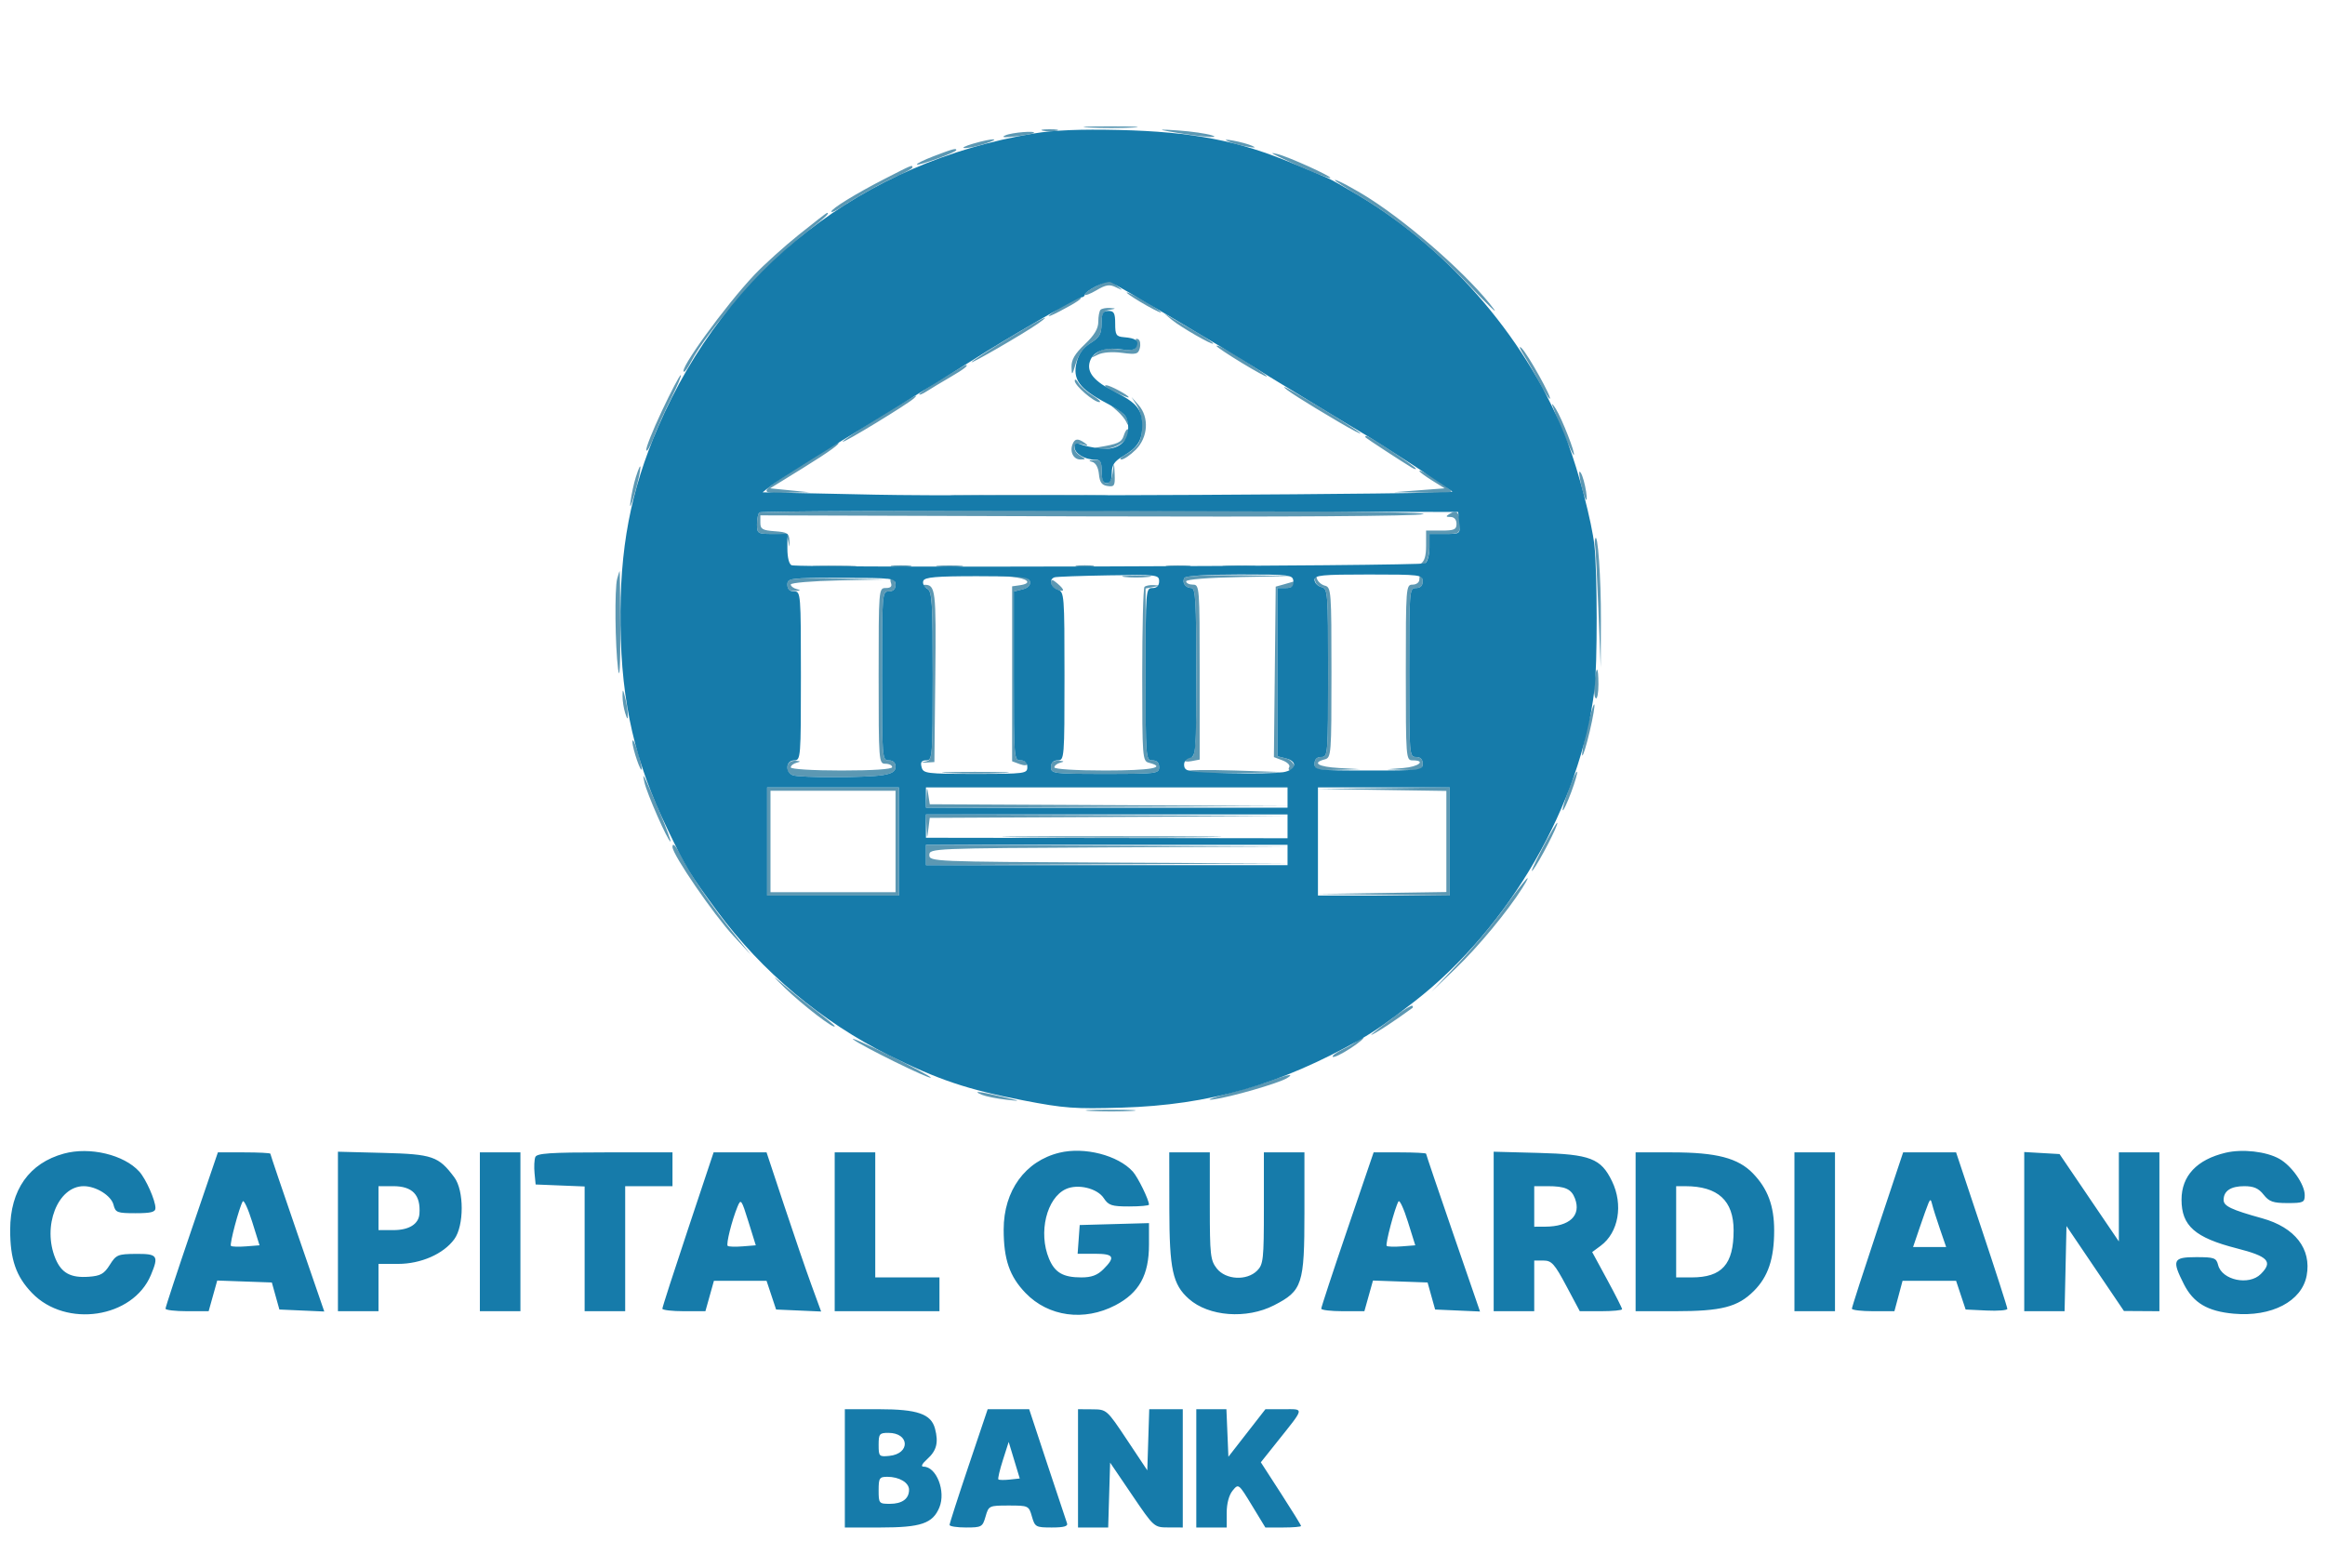 <svg xmlns="http://www.w3.org/2000/svg" width="688" height="464" viewBox="0 0 688 464" version="1.1"><path d="M 322.292 37.742 C 326.027 37.935, 331.877 37.934, 335.292 37.739 C 338.706 37.545, 335.650 37.387, 328.500 37.389 C 321.350 37.390, 318.556 37.550, 322.292 37.742 M 308.762 38.707 C 310.006 38.946, 311.806 38.937, 312.762 38.687 C 313.718 38.437, 312.700 38.241, 310.500 38.252 C 308.300 38.263, 307.518 38.468, 308.762 38.707 M 346 38.907 C 354.699 40.440, 361.752 41.075, 358.596 40.042 C 357 39.519, 352.500 38.871, 348.596 38.603 C 343.136 38.227, 342.538 38.297, 346 38.907 M 297.500 40.051 C 296.154 40.664, 297.134 40.762, 300.500 40.352 C 303.250 40.018, 305.688 39.576, 305.917 39.372 C 306.794 38.589, 299.401 39.185, 297.500 40.051 M 288 42.500 C 285.525 43.217, 284.400 43.813, 285.500 43.825 C 286.600 43.837, 289.300 43.253, 291.500 42.528 C 296.679 40.821, 293.872 40.799, 288 42.500 M 363.500 41.865 C 364.600 42.347, 367.075 43.026, 369 43.375 C 371.403 43.811, 371.873 43.735, 370.500 43.135 C 369.400 42.653, 366.925 41.974, 365 41.625 C 362.597 41.189, 362.127 41.265, 363.500 41.865 M 276.220 46.248 C 273.315 47.361, 271.119 48.452, 271.338 48.671 C 271.804 49.137, 283 45.063, 283 44.428 C 283 43.771, 281.936 44.056, 276.220 46.248 M 378.500 46.427 C 385.246 49.680, 393.327 53.006, 393.665 52.668 C 394.135 52.198, 381.243 46.369, 378 45.584 C 375.907 45.079, 375.988 45.216, 378.500 46.427 M 261.972 52.825 C 253.372 57.228, 246 61.752, 246 62.628 C 246 62.959, 247.145 62.480, 248.544 61.563 C 253.931 58.033, 260.906 54.135, 265.358 52.166 C 267.911 51.036, 270 49.862, 270 49.556 C 270 48.717, 269.986 48.723, 261.972 52.825 M 395 53.317 C 395 53.520, 398.262 55.621, 402.250 57.985 C 413.332 64.556, 424.816 73.920, 435.036 84.716 C 440.130 90.097, 443.303 93.150, 442.087 91.500 C 435.351 82.357, 418.121 66.994, 405.500 58.879 C 400.827 55.873, 395 52.787, 395 53.317 M 236.462 69.390 C 232.083 72.905, 226.147 78.256, 223.272 81.283 C 214.726 90.278, 200.425 110, 202.449 110 C 202.724 110, 203.590 108.763, 204.374 107.250 C 209.530 97.298, 226.627 78.140, 239.089 68.349 C 244.384 64.189, 245.634 63, 244.712 63 C 244.554 63, 240.841 65.876, 236.462 69.390 M 324.250 84.745 C 322.462 85.635, 321 86.716, 321 87.148 C 321 87.579, 322.550 87.018, 324.443 85.901 C 327.245 84.248, 328.317 84.078, 330.193 84.990 C 332.398 86.061, 332.414 86.041, 330.559 84.555 C 328.248 82.703, 328.360 82.700, 324.250 84.745 M 333.500 86.702 C 334.050 87.270, 336.750 88.993, 339.500 90.532 C 342.250 92.070, 344.050 92.865, 343.500 92.298 C 342.950 91.730, 340.250 90.007, 337.500 88.468 C 334.750 86.930, 332.950 86.135, 333.500 86.702 M 314.741 90.374 C 309.447 93.628, 308.746 94.638, 313.500 92.162 C 318.632 89.488, 320.762 88.026, 319.500 88.047 C 318.950 88.055, 316.808 89.103, 314.741 90.374 M 325.667 91.667 C 325.300 92.033, 325 93.626, 325 95.207 C 325 97.258, 323.856 99.169, 321 101.885 C 318.047 104.694, 317.020 106.451, 317.077 108.595 C 317.147 111.259, 317.254 111.169, 318.359 107.500 C 319.156 104.853, 320.639 102.823, 322.743 101.500 C 325.360 99.854, 325.930 98.849, 325.961 95.820 C 325.993 92.813, 326.412 92.060, 328.250 91.706 C 330.337 91.304, 330.349 91.262, 328.417 91.136 C 327.271 91.061, 326.033 91.300, 325.667 91.667 M 346.749 94.631 C 349.377 96.815, 359 102.330, 359 101.653 C 359 101.398, 356.863 99.948, 354.250 98.430 C 351.637 96.911, 348.375 95.015, 347 94.216 L 344.500 92.763 346.749 94.631 M 298.536 100.020 C 293.056 103.324, 288.106 106.512, 287.536 107.106 C 286.426 108.261, 303.081 98.636, 307.095 95.802 C 312.070 92.291, 308.158 94.219, 298.536 100.020 M 336.094 100.676 C 336.578 103.462, 335.818 103.885, 331.250 103.370 C 327.725 102.972, 325.984 103.256, 324.500 104.472 C 322.559 106.062, 322.571 106.076, 324.890 104.945 C 326.338 104.239, 329.148 104.027, 332.019 104.408 C 336.211 104.964, 336.818 104.804, 337.285 103.019 C 337.575 101.910, 337.393 100.743, 336.881 100.427 C 336.369 100.110, 336.015 100.222, 336.094 100.676 M 360 102.390 C 360 102.643, 363.375 104.899, 367.500 107.404 C 376.039 112.588, 377.715 112.799, 369.718 107.682 C 363.281 103.565, 360 101.778, 360 102.390 M 450.873 105 C 452.086 106.925, 454.193 110.638, 455.556 113.250 C 456.919 115.862, 458.292 118, 458.609 118 C 459.468 118, 452.075 104.734, 450.249 103 C 449.380 102.175, 449.661 103.075, 450.873 105 M 278.750 112.061 C 275.038 114.288, 272 116.363, 272 116.670 C 272 116.978, 273.012 116.578, 274.250 115.780 C 275.488 114.983, 278.637 113.089, 281.250 111.570 C 285.274 109.232, 286.852 107.981, 285.750 108.005 C 285.613 108.008, 282.462 109.833, 278.750 112.061 M 195.872 121.576 C 193.129 127.392, 191.046 132.639, 191.245 133.235 C 191.444 133.831, 192.436 132.110, 193.450 129.410 C 194.465 126.709, 196.809 121.463, 198.660 117.750 C 200.511 114.037, 201.763 111, 201.443 111 C 201.123 111, 198.616 115.759, 195.872 121.576 M 318.030 112.661 C 317.994 114.065, 323.679 119.002, 325.327 118.996 C 325.972 118.994, 325.077 118.125, 323.338 117.064 C 321.599 116.004, 319.700 114.318, 319.118 113.318 C 318.537 112.318, 318.047 112.022, 318.030 112.661 M 327.083 114.373 C 328.112 115.294, 334 117.999, 334 117.551 C 334 116.975, 328.456 114, 327.383 114 C 326.989 114, 326.854 114.168, 327.083 114.373 M 380 114.542 C 380 115.064, 385.856 118.811, 396 124.782 C 400.125 127.210, 403.050 128.731, 402.500 128.162 C 401.189 126.806, 380 113.980, 380 114.542 M 259.746 123.696 C 253.831 127.342, 249.164 130.497, 249.373 130.707 C 249.744 131.078, 268.547 119.631, 270.450 117.876 C 272.450 116.032, 270.147 117.284, 259.746 123.696 M 336.420 119.973 C 338.220 122.788, 338.491 128.213, 336.975 131.047 C 336.411 132.100, 334.724 133.628, 333.225 134.441 C 331.726 135.254, 331.097 135.938, 331.827 135.960 C 332.557 135.982, 334.469 134.685, 336.077 133.077 C 339.740 129.414, 340.118 123.490, 336.920 119.861 L 334.840 117.500 336.420 119.973 M 459.387 120 C 461.155 125.052, 465.426 134.907, 465.720 134.613 C 466.212 134.122, 462.266 124.017, 460.404 121 C 459.556 119.625, 459.098 119.175, 459.387 120 M 330.630 121.627 C 331.801 122.657, 333.030 124.175, 333.362 125 C 333.781 126.043, 333.894 125.928, 333.732 124.619 C 333.605 123.585, 332.375 122.067, 331 121.247 L 328.500 119.754 330.630 121.627 M 332.501 128.998 C 331.897 130.900, 330.688 131.438, 325 132.334 C 323.299 132.602, 323.699 132.771, 326.250 132.864 C 329.909 132.997, 334 130.429, 334 128 C 334 126.329, 333.173 126.879, 332.501 128.998 M 404.145 129.479 C 404.573 129.906, 414.571 136.434, 417.750 138.360 C 418.438 138.777, 419 138.932, 419 138.706 C 419 138.143, 405.195 129, 404.345 129 C 403.972 129, 403.882 129.215, 404.145 129.479 M 317.362 131.500 C 316.503 133.737, 317.699 136.004, 319.719 135.970 C 321.407 135.941, 321.408 135.886, 319.750 134.920 C 317.089 133.370, 317.476 130.718, 320.250 131.498 C 322.011 131.994, 322.174 131.903, 321 131.081 C 318.938 129.637, 318.037 129.741, 317.362 131.500 M 238 137.119 C 224.251 145.833, 224.125 146.035, 232.536 145.832 L 239.500 145.664 233.695 145.082 L 227.890 144.500 237.499 138.567 C 245.504 133.625, 249.373 130.803, 247.809 131.048 C 247.639 131.075, 243.225 133.807, 238 137.119 M 323.191 136.678 C 324.237 136.954, 325 138.340, 325.191 140.312 C 325.426 142.740, 326.036 143.576, 327.750 143.820 C 329.768 144.106, 329.984 143.746, 329.840 140.320 C 329.685 136.627, 329.667 136.608, 329.277 139.750 C 328.708 144.331, 326 144.124, 326 139.500 C 326 136.503, 325.677 136.017, 323.750 136.116 C 322.151 136.198, 321.990 136.361, 323.191 136.678 M 188.150 141.183 C 187.572 143.007, 186.858 146.300, 186.562 148.500 C 186.237 150.909, 186.792 149.728, 187.957 145.529 C 189.922 138.448, 190.069 135.117, 188.150 141.183 M 420 139.362 C 420 139.623, 421.688 140.886, 423.750 142.168 L 427.500 144.500 420 145.070 L 412.500 145.640 421.500 145.798 C 430.481 145.955, 430.495 145.952, 428.066 144.085 C 424.824 141.593, 420 138.768, 420 139.362 M 467.586 142 C 468.618 147.366, 470.085 150.267, 469.355 145.500 C 469.019 143.300, 468.332 140.825, 467.828 140 C 467.232 139.022, 467.147 139.718, 467.586 142 M 285.816 146.749 C 296.440 146.911, 313.540 146.911, 323.816 146.748 C 334.092 146.586, 325.400 146.453, 304.500 146.454 C 283.600 146.454, 275.192 146.587, 285.816 146.749 M 224.667 151.667 C 224.300 152.033, 224 153.608, 224 155.167 C 224 157.852, 224.232 158, 228.434 158 C 232.242 158, 232.925 158.317, 233.280 160.250 C 233.639 162.208, 233.680 162.175, 233.596 160 C 233.511 157.792, 233.004 157.464, 229.250 157.193 C 225.636 156.931, 225 156.557, 225 154.693 L 225 152.500 321.411 152.801 C 381.073 152.988, 419.096 152.737, 421.162 152.142 C 423.358 151.509, 390.430 151.150, 324.917 151.090 C 270.146 151.041, 225.033 151.300, 224.667 151.667 M 428.952 152.051 C 427.748 152.813, 427.798 152.972, 429.250 152.985 C 430.328 152.994, 431 153.768, 431 155 C 431 156.704, 430.333 157, 426.500 157 L 422 157 422 161.450 C 422 164.634, 421.502 166.191, 420.250 166.920 C 419.288 167.481, 418.972 167.953, 419.550 167.970 C 421.609 168.029, 423 165.542, 423 161.800 L 423 158 427.500 158 C 431.813 158, 432 157.878, 432 155.059 C 432 151.687, 431.034 150.734, 428.952 152.051 M 472.022 159.500 C 471.880 160.050, 471.877 160.950, 472.017 161.500 C 472.157 162.050, 472.586 170.375, 472.970 180 L 473.669 197.500 473.736 183.500 C 473.794 171.223, 472.755 156.673, 472.022 159.500 M 241.750 167.737 C 244.637 167.939, 249.363 167.939, 252.250 167.737 C 255.137 167.535, 252.775 167.370, 247 167.370 C 241.225 167.370, 238.863 167.535, 241.750 167.737 M 264.264 167.718 C 265.784 167.947, 268.034 167.941, 269.264 167.704 C 270.494 167.467, 269.250 167.279, 266.500 167.286 C 263.750 167.294, 262.744 167.488, 264.264 167.718 M 277.750 167.723 C 279.538 167.945, 282.462 167.945, 284.250 167.723 C 286.038 167.502, 284.575 167.320, 281 167.320 C 277.425 167.320, 275.962 167.502, 277.750 167.723 M 318.750 167.706 C 319.988 167.944, 322.012 167.944, 323.250 167.706 C 324.488 167.467, 323.475 167.272, 321 167.272 C 318.525 167.272, 317.512 167.467, 318.750 167.706 M 345.768 167.725 C 347.565 167.947, 350.265 167.943, 351.768 167.715 C 353.271 167.486, 351.800 167.304, 348.500 167.310 C 345.200 167.315, 343.971 167.502, 345.768 167.725 M 362.776 167.733 C 365.128 167.945, 368.728 167.942, 370.776 167.727 C 372.824 167.512, 370.900 167.339, 366.500 167.343 C 362.100 167.346, 360.424 167.522, 362.776 167.733 M 408.750 167.723 C 410.538 167.945, 413.462 167.945, 415.250 167.723 C 417.038 167.502, 415.575 167.320, 412 167.320 C 408.425 167.320, 406.962 167.502, 408.750 167.723 M 182.630 171.250 C 181.837 174.209, 182.009 191.026, 182.903 198 C 183.352 201.502, 183.589 197.235, 183.554 186.250 C 183.524 176.763, 183.440 169, 183.367 169 C 183.293 169, 182.962 170.012, 182.630 171.250 M 299.250 170.703 C 304.174 171.125, 305.685 172.622, 301.750 173.180 L 299.500 173.500 299.500 199.385 L 299.500 225.271 301.750 226.103 C 303.107 226.605, 304 226.551, 304 225.968 C 304 225.435, 303.100 225, 302 225 C 300.053 225, 300 224.333, 300 200.019 L 300 175.038 302.550 174.398 C 304.188 173.987, 304.990 173.176, 304.791 172.129 C 304.558 170.900, 303.257 170.475, 299.491 170.398 L 294.500 170.296 299.250 170.703 M 332.728 170.722 C 334.503 170.943, 337.653 170.946, 339.728 170.730 C 341.802 170.513, 340.350 170.333, 336.500 170.328 C 332.650 170.324, 330.952 170.501, 332.728 170.722 M 350.500 171 C 349.663 172.354, 350.792 174, 352.559 174 C 353.775 174, 354 177.900, 354 199 C 354 220.100, 353.775 224, 352.559 224 C 351.766 224, 350.880 224.385, 350.589 224.856 C 350.298 225.326, 351.172 225.499, 352.530 225.239 L 355 224.767 355 198.883 C 355 173.667, 354.948 173, 353 173 C 351.900 173, 351 172.561, 351 172.025 C 351 171.444, 357.564 170.928, 367.250 170.748 L 383.500 170.447 367.309 170.223 C 357.346 170.086, 350.880 170.385, 350.500 171 M 389.116 171.344 C 389.049 172.408, 389.846 173.408, 391 173.710 C 392.932 174.216, 393 175.074, 393 199.117 C 393 223.333, 392.946 224, 391 224 C 389.667 224, 389 224.667, 389 226 C 389 227.821, 389.602 227.983, 395.750 227.807 L 402.500 227.615 396.250 227.260 C 390.079 226.909, 388.110 225.728, 392 224.710 C 393.933 224.205, 394 223.346, 394 199 C 394 174.885, 393.917 173.791, 392.054 173.304 C 390.983 173.024, 389.910 172.053, 389.670 171.147 C 389.305 169.776, 389.213 169.809, 389.116 171.344 M 420 171.500 C 420 172.333, 419.111 173, 418 173 C 416.051 173, 416 173.667, 416 199 C 416 224.333, 416.051 225, 418 225 C 422.123 225, 419.809 226.905, 415.250 227.265 L 410.500 227.640 415.750 227.820 C 420.393 227.979, 421 227.769, 421 226 C 421 224.667, 420.333 224, 419 224 C 417.053 224, 417 223.333, 417 199 C 417 174.667, 417.053 174, 419 174 C 420.333 174, 421 173.333, 421 172 C 421 170.900, 420.775 170, 420.500 170 C 420.225 170, 420 170.675, 420 171.500 M 233 173 C 233 174.442, 233.628 174.968, 235.250 174.884 C 236.943 174.797, 237.067 174.655, 235.750 174.311 C 234.787 174.059, 234 173.449, 234 172.954 C 234 172.460, 240.412 171.917, 248.250 171.748 L 262.500 171.441 247.750 171.220 C 233.593 171.009, 233 171.080, 233 173 M 263.638 172.500 C 264.038 173.541, 263.569 174, 262.107 174 C 260.018 174, 260 174.227, 260 200 C 260 225.333, 260.051 226, 262 226 C 263.100 226, 264 226.450, 264 227 C 264 227.622, 258.333 228, 249 228 C 240.458 228, 234 227.601, 234 227.073 C 234 226.564, 234.787 225.941, 235.750 225.689 C 237.067 225.345, 236.943 225.203, 235.250 225.116 C 232.588 224.979, 232.050 228.421, 234.582 229.393 C 236.643 230.184, 256.410 230.158, 261.250 229.358 C 264.025 228.900, 265 228.252, 265 226.869 C 265 225.667, 264.287 225, 263 225 C 261.053 225, 261 224.333, 261 200 C 261 175.667, 261.053 175, 263 175 C 264.333 175, 265 174.333, 265 173 C 265 171.900, 264.564 171, 264.031 171 C 263.499 171, 263.322 171.675, 263.638 172.500 M 311 172.403 C 311 173.164, 311.739 174.070, 312.643 174.417 C 315.068 175.347, 315.206 174.621, 312.970 172.706 C 311.439 171.396, 311 171.328, 311 172.403 M 380 172.894 L 377.500 173.589 377.233 198.813 L 376.966 224.036 379.543 225.016 C 380.961 225.555, 381.842 226.447, 381.501 226.998 C 381.161 227.549, 381.359 228, 381.941 228 C 384.107 228, 382.908 225.015, 380.500 224.411 L 378 223.783 378 198.892 L 378 174 380.500 174 C 381.875 174, 383 173.550, 383 173 C 383 172.450, 382.887 172.045, 382.750 172.100 C 382.613 172.155, 381.375 172.512, 380 172.894 M 274.250 174.080 C 275.842 175.008, 276 177.339, 276 199.980 C 276 224.108, 275.939 224.875, 273.985 225.314 C 272.308 225.690, 272.350 225.744, 274.235 225.633 L 276.500 225.500 276.768 200.070 C 277.038 174.405, 276.867 172.995, 273.500 173.046 C 272.950 173.054, 273.288 173.519, 274.250 174.080 M 338.667 173.667 C 338.300 174.033, 338 185.775, 338 199.760 C 338 224.346, 338.066 225.205, 340 225.710 C 345.448 227.135, 340.538 228, 327 228 C 318.458 228, 312 227.601, 312 227.073 C 312 226.564, 312.788 225.941, 313.750 225.689 C 315.067 225.345, 314.943 225.203, 313.250 225.116 C 311.628 225.032, 311 225.558, 311 227 C 311 228.917, 311.667 229, 327 229 C 342.333 229, 343 228.917, 343 227 C 343 225.667, 342.333 225, 341 225 C 339.052 225, 339 224.333, 339 199.570 L 339 174.139 341.250 173.706 C 343.337 173.304, 343.349 173.262, 341.417 173.136 C 340.271 173.061, 339.033 173.300, 338.667 173.667 M 471.821 202.075 C 471.608 204.316, 471.785 206.367, 472.216 206.634 C 472.647 206.900, 473 205.066, 473 202.559 C 473 196.899, 472.341 196.628, 471.821 202.075 M 184.218 206 C 184.208 207.375, 184.560 209.625, 185 211 C 185.627 212.959, 185.797 213.067, 185.782 211.500 C 185.772 210.400, 185.420 208.150, 185 206.500 C 184.314 203.805, 184.235 203.754, 184.218 206 M 469.579 215.579 C 468.600 219.733, 467.988 223.321, 468.219 223.553 C 468.451 223.784, 469.442 220.575, 470.421 216.421 C 471.400 212.267, 472.012 208.679, 471.781 208.447 C 471.549 208.216, 470.558 211.425, 469.579 215.579 M 187.143 219.500 C 187.153 221.586, 189.802 229.250, 189.909 227.500 C 189.942 226.950, 189.332 224.475, 188.552 222 C 187.772 219.525, 187.138 218.400, 187.143 219.500 M 350.875 228.279 C 351.305 228.707, 358.147 228.930, 366.079 228.775 L 380.500 228.493 365.297 227.997 C 356.935 227.723, 350.446 227.850, 350.875 228.279 M 280.797 228.745 C 285.361 228.930, 292.561 228.929, 296.797 228.742 C 301.034 228.555, 297.300 228.404, 288.500 228.405 C 279.700 228.406, 276.234 228.559, 280.797 228.745 M 464.188 233.688 C 463.028 236.836, 462.242 239.575, 462.442 239.775 C 462.641 239.975, 463.764 237.573, 464.938 234.438 C 466.111 231.302, 466.896 228.563, 466.683 228.350 C 466.470 228.137, 465.347 230.539, 464.188 233.688 M 190.698 231.500 C 191.397 234.754, 197.666 249, 198.398 249 C 198.645 249, 197.282 245.287, 195.368 240.750 C 190.216 228.534, 189.945 227.997, 190.698 231.500 M 227 249 L 227 265 246.500 265 L 266 265 266 249 L 266 233 246.500 233 L 227 233 227 249 M 274.150 235.750 L 274 239 327.750 238.759 L 381.500 238.518 328.316 238.250 L 275.131 237.983 274.715 235.241 C 274.330 232.701, 274.289 232.738, 274.150 235.750 M 408.750 233.749 L 428 234.043 428 249 L 428 263.957 408.750 264.251 L 389.500 264.546 409.250 264.773 L 429 265 429 249 L 429 233 409.250 233.227 L 389.500 233.454 408.750 233.749 M 228 249 L 228 264 246.500 264 L 265 264 265 249 L 265 234 246.500 234 L 228 234 228 249 M 274.160 244.750 C 274.317 248.430, 274.328 248.439, 274.723 245.259 L 275.125 242.017 328.313 241.750 L 381.500 241.482 327.750 241.241 L 274 241 274.160 244.750 M 456.251 251.337 C 453.914 255.826, 452.713 258.600, 453.582 257.500 C 455.503 255.068, 461.256 243.921, 460.815 243.485 C 460.642 243.314, 458.588 246.847, 456.251 251.337 M 302.750 247.749 C 317.187 247.905, 340.812 247.905, 355.250 247.749 C 369.688 247.593, 357.875 247.465, 329 247.465 C 300.125 247.465, 288.313 247.593, 302.750 247.749 M 199 250.632 C 199 252.893, 211.136 270.598, 217.075 277 L 222.176 282.500 217.746 277 C 210.202 267.635, 204.616 259.426, 201.243 252.750 C 199.919 250.130, 199 249.262, 199 250.632 M 274 253 L 274 256 327.750 255.759 L 381.500 255.518 328.250 255.250 C 275.914 254.987, 275 254.948, 275 253 C 275 251.052, 275.914 251.013, 328.250 250.750 L 381.500 250.482 327.750 250.241 L 274 250 274 253 M 445.490 268.250 C 442.267 272.788, 436.011 280.325, 431.588 285 L 423.545 293.500 430.832 286.500 C 437.481 280.113, 446.090 269.712, 450.492 262.750 C 454.094 257.051, 451.128 260.312, 445.490 268.250 M 232.231 292.311 C 237.429 297.360, 247 304.720, 247 303.668 C 247 303.433, 244.412 301.289, 241.250 298.904 C 238.088 296.519, 233.475 292.808, 231 290.656 C 228.290 288.300, 228.779 288.958, 232.231 292.311 M 413 300.574 C 405.326 306.290, 404.201 307.263, 407.500 305.331 C 409.150 304.365, 412.075 302.451, 414 301.078 C 415.925 299.704, 417.688 298.450, 417.917 298.290 C 418.146 298.131, 418.146 297.825, 417.917 297.611 C 417.688 297.397, 415.475 298.731, 413 300.574 M 252.500 307.598 C 255.063 309.592, 274.960 319.381, 275.429 318.879 C 275.624 318.671, 270.094 315.697, 263.141 312.271 C 256.189 308.846, 251.400 306.743, 252.500 307.598 M 401.575 307.878 C 401.277 308.362, 399.413 309.525, 397.435 310.464 C 395.456 311.403, 394.086 312.419, 394.390 312.723 C 394.693 313.026, 397.092 311.868, 399.721 310.149 C 402.349 308.430, 403.964 307.018, 403.309 307.012 C 402.654 307.005, 401.874 307.395, 401.575 307.878 M 376.500 319.642 C 374.300 320.467, 368.450 322.223, 363.500 323.543 C 358.505 324.876, 356.502 325.676, 359 325.343 C 364.092 324.663, 378.070 320.640, 380.738 319.087 C 383.262 317.617, 381.164 317.892, 376.500 319.642 M 290.618 323.982 C 291.783 324.453, 294.933 325.087, 297.618 325.391 C 302.352 325.928, 302.318 325.902, 296.500 324.516 C 289.767 322.913, 287.449 322.702, 290.618 323.982 M 322.789 328.741 C 326.248 328.937, 331.648 328.936, 334.789 328.738 C 337.930 328.540, 335.100 328.380, 328.500 328.382 C 321.900 328.384, 319.330 328.546, 322.789 328.741" stroke="none" fill="#5c98b3" fill-rule="evenodd"/><path d="M 306 39.485 C 255.225 47.930, 215.011 79.338, 194.723 126.396 C 186.552 145.350, 183.326 162.366, 183.612 185 C 183.906 208.269, 187.857 225.372, 197.586 245.500 C 203.172 257.057, 204.150 258.668, 212.239 269.642 C 225.344 287.420, 243.217 302.419, 263 312.240 C 277.728 319.552, 286.194 322.395, 302.855 325.623 C 314.840 327.945, 318.024 328.180, 331.908 327.764 C 357.832 326.987, 378.685 321.029, 402.500 307.594 C 406.788 305.175, 410.810 302.359, 418.500 296.391 C 446.666 274.533, 467.715 238.071, 471.835 204 C 472.709 196.773, 472.689 169.172, 471.804 161.332 C 471.028 154.458, 467.116 139.409, 463.920 131 C 452.727 101.553, 429.770 74.425, 402 57.831 C 397.875 55.367, 393.825 53.079, 393 52.747 C 392.175 52.415, 387.675 50.525, 383 48.545 C 366.663 41.628, 352.978 38.973, 331 38.458 C 319.758 38.194, 311.791 38.522, 306 39.485 M 324.250 84.745 C 322.462 85.635, 321 86.731, 321 87.181 C 321 87.632, 320.497 88, 319.881 88 C 318.868 88, 296.566 100.910, 288 106.455 C 286.075 107.701, 272.444 116.096, 257.710 125.111 C 242.975 134.125, 229.737 142.440, 228.292 143.590 L 225.664 145.679 259.262 146.384 C 287.213 146.970, 428.883 146.244, 429.775 145.510 C 430.028 145.301, 407.796 130.762, 403.762 128.500 C 402.782 127.950, 397.196 124.575, 391.349 121 C 385.503 117.425, 379.545 113.810, 378.110 112.967 C 376.674 112.124, 373.638 110.238, 371.362 108.775 C 364.909 104.629, 329.747 83.831, 328.561 83.459 C 327.977 83.276, 326.038 83.854, 324.250 84.745 M 325.961 95.750 C 325.929 98.866, 325.380 99.841, 322.711 101.516 C 320.541 102.878, 319.205 104.721, 318.590 107.198 C 317.343 112.222, 319.363 115.024, 327.230 119.184 C 332.709 122.082, 333.539 122.903, 333.809 125.691 C 334.278 130.535, 330.971 133.381, 325.633 132.727 C 323.360 132.449, 320.712 131.898, 319.750 131.503 C 318.521 131, 318 131.254, 318 132.358 C 318 134.184, 320.959 136, 323.934 136 C 325.628 136, 326 136.630, 326 139.500 C 326 141.944, 326.452 143, 327.500 143 C 328.504 143, 329 141.996, 329 139.966 C 329 137.555, 329.723 136.506, 332.526 134.852 C 336.682 132.400, 338 130.269, 338 126 C 338 121.199, 336.442 119.252, 330 116 C 323.706 112.823, 321.498 110.157, 322.512 106.961 C 323.446 104.019, 326.763 102.696, 331.555 103.353 C 334.733 103.788, 335.950 103.572, 336.362 102.500 C 337.025 100.772, 336.042 100.064, 332.589 99.778 C 330.298 99.588, 330 99.129, 330 95.782 C 330 92.667, 329.647 92, 328 92 C 326.362 92, 325.993 92.680, 325.961 95.750 M 224.700 151.634 C 224.315 152.019, 224 153.608, 224 155.167 C 224 157.858, 224.225 158, 228.500 158 L 233 158 233 162.393 C 233 164.986, 233.512 166.982, 234.250 167.264 C 236.432 168.099, 420.444 167.536, 421.750 166.691 C 422.438 166.246, 423 164.109, 423 161.941 L 423 158 427.563 158 C 432.109 158, 432.126 157.988, 431.813 154.750 L 431.500 151.500 328.450 151.217 C 271.772 151.061, 225.084 151.249, 224.700 151.634 M 273.222 171.874 C 272.930 172.629, 273.436 173.664, 274.346 174.173 C 275.816 174.996, 276 177.876, 276 200.050 C 276 223.925, 275.918 225, 274.094 225 C 272.680 225, 272.322 225.517, 272.710 227 C 273.205 228.891, 274.074 229, 288.617 229 C 303.333 229, 304 228.913, 304 227 C 304 225.667, 303.333 225, 302 225 C 300.053 225, 300 224.333, 300 200.019 L 300 175.038 302.550 174.398 C 304.193 173.986, 304.987 173.179, 304.783 172.129 C 304.507 170.708, 302.505 170.500, 289.110 170.500 C 277.012 170.500, 273.641 170.791, 273.222 171.874 M 312.069 170.833 C 310.265 171.396, 310.883 173.828, 313 174.500 C 314.930 175.112, 315 176.013, 315 200.067 C 315 224.333, 314.947 225, 313 225 C 311.667 225, 311 225.667, 311 227 C 311 228.917, 311.667 229, 327 229 C 342.333 229, 343 228.917, 343 227 C 343 225.667, 342.333 225, 341 225 C 339.052 225, 339 224.333, 339 199.500 C 339 174.667, 339.052 174, 341 174 C 342.332 174, 343 173.333, 343 172.003 C 343 170.084, 342.409 170.015, 328.069 170.253 C 319.856 170.389, 312.656 170.650, 312.069 170.833 M 350.500 171 C 349.663 172.354, 350.792 174, 352.559 174 C 353.775 174, 354 177.884, 354 198.883 C 354 222.616, 353.911 223.790, 352.072 224.271 C 350.888 224.580, 350.249 225.494, 350.416 226.638 C 350.662 228.326, 351.895 228.528, 363.594 228.798 C 370.692 228.962, 377.962 228.829, 379.750 228.502 C 383.627 227.795, 384.082 225.310, 380.500 224.411 L 378 223.783 378 198.892 L 378 174 380.438 174 C 382.259 174, 382.838 173.494, 382.725 172 C 382.581 170.091, 381.858 170, 366.846 170 C 357.439 170, 350.870 170.402, 350.500 171 M 389 171.594 C 389 172.470, 389.900 173.423, 391 173.710 C 392.932 174.216, 393 175.074, 393 199.117 C 393 223.333, 392.946 224, 391 224 C 389.667 224, 389 224.667, 389 226 C 389 227.917, 389.667 228, 405 228 C 420.333 228, 421 227.917, 421 226 C 421 224.667, 420.333 224, 419 224 C 417.053 224, 417 223.333, 417 199 C 417 174.667, 417.053 174, 419 174 C 420.333 174, 421 173.333, 421 172 C 421 170.083, 420.333 170, 405 170 C 391.027 170, 389 170.202, 389 171.594 M 233 173 C 233 174.333, 233.667 175, 235 175 C 236.947 175, 237 175.667, 237 200 C 237 224.333, 236.947 225, 235 225 C 232.568 225, 232.235 228.493, 234.582 229.393 C 236.643 230.184, 256.410 230.158, 261.250 229.358 C 264.025 228.900, 265 228.252, 265 226.869 C 265 225.667, 264.287 225, 263 225 C 261.053 225, 261 224.333, 261 200 C 261 175.667, 261.053 175, 263 175 C 264.333 175, 265 174.333, 265 173 C 265 171.083, 264.333 171, 249 171 C 233.667 171, 233 171.083, 233 173 M 227 249 L 227 265 246.500 265 L 266 265 266 249 L 266 233 246.500 233 L 227 233 227 249 M 274 236 L 274 239 327.500 239 L 381 239 381 236 L 381 233 327.500 233 L 274 233 274 236 M 390 249 L 390 265 409.500 265 L 429 265 429 249 L 429 233 409.500 233 L 390 233 390 249 M 274 244.450 L 274 247.900 327.500 247.974 L 381 248.048 381 244.524 L 381 241 327.500 241 L 274 241 274 244.450 M 274 253 L 274 256 327.500 256 L 381 256 381 253 L 381 250 327.500 250 L 274 250 274 253 M 18.939 341.354 C 8.645 344.155, 3.028 352.101, 3.010 363.884 C 2.996 372.654, 4.735 377.693, 9.473 382.610 C 19.524 393.044, 39.319 390.055, 44.649 377.298 C 47.043 371.569, 46.640 370.996, 40.250 371.039 C 34.879 371.074, 34.367 371.289, 32.486 374.289 C 30.817 376.952, 29.756 377.552, 26.275 377.806 C 20.928 378.195, 18.195 376.711, 16.415 372.452 C 12.428 362.909, 17.067 351, 24.772 351 C 28.435 351, 32.912 353.800, 33.594 356.518 C 34.169 358.809, 34.670 359, 40.108 359 C 44.734 359, 46 358.671, 46 357.468 C 46 355.210, 43.180 348.857, 41.212 346.680 C 36.700 341.690, 26.587 339.272, 18.939 341.354 M 313.502 341.099 C 303.365 343.565, 297 352.334, 297 363.830 C 297 372.664, 298.732 377.689, 303.473 382.610 C 310.234 389.629, 320.807 391.071, 330.063 386.236 C 337.091 382.564, 340 377.316, 340 368.308 L 340 361.930 329.750 362.215 L 319.500 362.500 319.193 366.750 L 318.885 371 323.943 371 C 329.615 371, 330.152 371.939, 326.545 375.545 C 324.735 377.355, 323.011 378, 319.980 378 C 314.586 378, 312.141 376.582, 310.415 372.452 C 307.199 364.755, 309.701 354.460, 315.421 351.854 C 318.963 350.240, 324.705 351.620, 326.623 354.547 C 328.028 356.691, 328.971 357, 334.115 357 C 337.352 357, 340 356.761, 340 356.468 C 340 355.048, 336.725 348.354, 335.212 346.680 C 330.846 341.853, 320.907 339.297, 313.502 341.099 M 658.589 341.107 C 650.072 343.129, 645.545 347.950, 645.545 355 C 645.545 362.739, 649.535 366.248, 661.927 369.410 C 671.213 371.779, 672.664 373.336, 669 377 C 665.493 380.507, 657.494 378.815, 656.368 374.329 C 655.838 372.220, 655.226 372, 649.892 372 C 643.003 372, 642.618 372.849, 646.250 380.015 C 649.055 385.549, 653.250 388.031, 660.982 388.732 C 672.194 389.749, 681.144 385.080, 682.572 377.468 C 684.053 369.572, 679.116 363.203, 669.430 360.514 C 660.252 357.966, 658 356.895, 658 355.079 C 658 352.405, 660.111 351, 664.127 351 C 666.912 351, 668.352 351.632, 669.821 353.500 C 671.460 355.584, 672.639 356, 676.894 356 C 681.588 356, 682 355.810, 682 353.648 C 682 350.472, 678.168 344.990, 674.497 342.913 C 670.638 340.731, 663.561 339.927, 658.589 341.107 M 56.717 363.750 C 52.450 376.262, 48.968 386.837, 48.979 387.250 C 48.991 387.663, 51.867 388, 55.370 388 L 61.740 388 63.011 383.462 L 64.281 378.924 72.361 379.212 L 80.441 379.500 81.557 383.500 L 82.673 387.500 89.316 387.795 L 95.959 388.090 87.980 364.941 C 83.591 352.208, 80 341.613, 80 341.395 C 80 341.178, 76.507 341, 72.238 341 L 64.476 341 56.717 363.750 M 100 364.402 L 100 388 106 388 L 112 388 112 381 L 112 374 117.788 374 C 124.558 374, 131.246 371.059, 134.441 366.677 C 137.356 362.680, 137.354 352.290, 134.438 348.385 C 129.776 342.140, 128.003 341.530, 113.428 341.152 L 100 340.804 100 364.402 M 142 364.500 L 142 388 148 388 L 154 388 154 364.500 L 154 341 148 341 L 142 341 142 364.500 M 158.398 342.405 C 158.102 343.177, 158.003 345.315, 158.180 347.155 L 158.500 350.500 165.750 350.794 L 173 351.088 173 369.544 L 173 388 179 388 L 185 388 185 369.500 L 185 351 192 351 L 199 351 199 346 L 199 341 178.969 341 C 162.689 341, 158.836 341.263, 158.398 342.405 M 203.583 363.750 C 199.412 376.263, 196 386.838, 196 387.250 C 196 387.663, 198.867 388, 202.370 388 L 208.740 388 210 383.500 L 211.260 379 219.047 379 L 226.833 379 228.246 383.250 L 229.659 387.500 236.321 387.795 L 242.983 388.091 240.134 380.295 C 238.566 376.008, 234.933 365.413, 232.059 356.750 L 226.834 341 219 341 L 211.166 341 203.583 363.750 M 247 364.500 L 247 388 262.500 388 L 278 388 278 383 L 278 378 268.500 378 L 259 378 259 359.500 L 259 341 253 341 L 247 341 247 364.500 M 346.022 357.750 C 346.045 375.657, 347.007 380.090, 351.793 384.345 C 357.668 389.569, 368.879 390.417, 377.003 386.250 C 385.394 381.946, 386 380.096, 386 358.766 L 386 341 380 341 L 374 341 374 357.500 C 374 372.667, 373.838 374.162, 372 376 C 368.942 379.058, 362.717 378.727, 360.073 375.365 C 358.174 372.951, 358 371.401, 358 356.865 L 358 341 352 341 L 346 341 346.022 357.750 M 398.717 363.750 C 394.450 376.262, 390.968 386.837, 390.979 387.250 C 390.991 387.663, 393.867 388, 397.370 388 L 403.740 388 405.011 383.462 L 406.281 378.924 414.361 379.212 L 422.441 379.500 423.557 383.500 L 424.673 387.500 431.316 387.795 L 437.959 388.090 429.980 364.941 C 425.591 352.208, 422 341.613, 422 341.395 C 422 341.178, 418.507 341, 414.238 341 L 406.476 341 398.717 363.750 M 442 364.402 L 442 388 448 388 L 454 388 454 380.500 L 454 373 456.750 373.008 C 459.147 373.016, 460.012 373.978, 463.492 380.508 L 467.483 388 473.742 388 C 477.184 388, 480 387.732, 480 387.404 C 480 387.076, 478.009 383.139, 475.575 378.654 L 471.151 370.500 473.678 368.626 C 478.954 364.714, 480.392 356.506, 477.021 349.544 C 473.744 342.774, 470.598 341.562, 455.250 341.155 L 442 340.804 442 364.402 M 484 364.500 L 484 388 495.634 388 C 509.433 388, 514.232 386.768, 519 382 C 523.224 377.776, 525 372.479, 525 364.102 C 525 356.846, 523.105 351.746, 518.727 347.223 C 514.317 342.667, 507.913 341, 494.818 341 L 484 341 484 364.500 M 531 364.500 L 531 388 537 388 L 543 388 543 364.500 L 543 341 537 341 L 531 341 531 364.500 M 555.583 363.750 C 551.412 376.263, 548 386.838, 548 387.250 C 548 387.663, 550.832 388, 554.293 388 L 560.585 388 561.789 383.500 L 562.992 379 570.913 379 L 578.833 379 580.246 383.250 L 581.659 387.500 587.829 387.798 C 591.223 387.961, 594 387.737, 594 387.298 C 594 386.860, 590.588 376.263, 586.417 363.750 L 578.834 341 571 341 L 563.166 341 555.583 363.750 M 599 364.448 L 599 388 604.970 388 L 610.940 388 611.220 375.400 L 611.500 362.800 620 375.366 L 628.500 387.933 633.750 387.966 L 639 388 639 364.500 L 639 341 633 341 L 627 341 627 354.177 L 627 367.355 618.224 354.427 L 609.448 341.500 604.224 341.198 L 599 340.895 599 364.448 M 112 357.500 L 112 364 116.429 364 C 121.053 364, 123.904 362.212, 124.118 359.179 C 124.514 353.574, 122.068 351, 116.345 351 L 112 351 112 357.500 M 454 357 L 454 363 457.250 362.986 C 464.487 362.956, 467.962 359.661, 466.053 354.640 C 464.979 351.814, 463.159 351, 457.918 351 L 454 351 454 357 M 496 364.500 L 496 378 500.550 378 C 509.558 378, 513 374.154, 513 364.088 C 513 355.277, 508.369 351.025, 498.750 351.006 L 496 351 496 364.500 M 71.833 355.505 C 70.766 357.311, 67.872 368.206, 68.337 368.670 C 68.587 368.920, 70.594 368.985, 72.796 368.813 L 76.801 368.500 74.611 361.505 C 73.407 357.657, 72.157 354.957, 71.833 355.505 M 218.217 357.126 C 216.559 361.182, 214.816 368.149, 215.330 368.664 C 215.584 368.917, 217.559 368.985, 219.720 368.813 L 223.648 368.500 221.469 361.500 C 219.401 354.856, 219.236 354.634, 218.217 357.126 M 413.833 355.505 C 412.766 357.311, 409.872 368.206, 410.337 368.670 C 410.587 368.920, 412.594 368.985, 414.796 368.813 L 418.801 368.500 416.611 361.505 C 415.407 357.657, 414.157 354.957, 413.833 355.505 M 570.666 356 C 570.311 356.825, 569.141 360.087, 568.065 363.250 L 566.108 369 571 369 L 575.892 369 574.044 363.628 C 573.028 360.674, 571.997 357.412, 571.753 356.378 C 571.393 354.853, 571.189 354.782, 570.666 356 M 250 434.500 L 250 452 260.550 452 C 272.534 452, 276.004 450.818, 277.972 446.067 C 279.946 441.301, 277.113 434, 273.289 434 C 272.414 434, 272.827 433.156, 274.389 431.750 C 277.156 429.260, 277.767 426.875, 276.688 422.768 C 275.541 418.398, 271.509 417, 260.050 417 L 250 417 250 434.500 M 286.624 433.750 C 283.520 442.962, 280.985 450.837, 280.990 451.250 C 280.996 451.663, 283.185 452, 285.855 452 C 290.475 452, 290.756 451.842, 291.643 448.750 C 292.559 445.554, 292.673 445.500, 298.500 445.500 C 304.327 445.500, 304.441 445.554, 305.357 448.750 C 306.248 451.855, 306.511 452, 311.252 452 C 314.803 452, 316.082 451.645, 315.748 450.750 C 315.492 450.063, 312.867 442.188, 309.915 433.250 L 304.547 417 298.407 417 L 292.268 417 286.624 433.750 M 319 434.500 L 319 452 323.464 452 L 327.928 452 328.214 442.400 L 328.500 432.801 335 442.386 C 341.497 451.966, 341.502 451.971, 345.750 451.985 L 350 452 350 434.500 L 350 417 345.038 417 L 340.075 417 339.788 426.044 L 339.500 435.088 333.500 426.075 C 327.524 417.098, 327.483 417.061, 323.250 417.031 L 319 417 319 434.500 M 354 434.500 L 354 452 358.500 452 L 363 452 363 447.611 C 363 444.911, 363.674 442.399, 364.750 441.085 C 366.491 438.961, 366.521 438.984, 370.468 445.475 L 374.437 452 379.718 452 C 382.623 452, 385 451.801, 385 451.557 C 385 451.313, 382.322 446.972, 379.048 441.911 L 373.097 432.708 377.798 426.811 C 386.186 416.291, 386.038 417, 379.851 417 L 374.457 417 368.979 424.036 L 363.500 431.071 363.206 424.036 L 362.912 417 358.456 417 L 354 417 354 434.500 M 260 427.563 C 260 430.960, 260.147 431.112, 263.149 430.813 C 269.435 430.188, 269.189 424, 262.878 424 C 260.246 424, 260 424.304, 260 427.563 M 296.771 432.037 C 295.829 434.982, 295.227 437.560, 295.433 437.766 C 295.639 437.972, 297.147 437.997, 298.784 437.821 L 301.760 437.500 300.122 432.091 L 298.484 426.681 296.771 432.037 M 260 441 C 260 444.859, 260.117 445, 263.300 445 C 266.962 445, 269 443.511, 269 440.835 C 269 438.725, 266.106 437, 262.566 437 C 260.239 437, 260 437.373, 260 441" stroke="none" fill="#167baa" fill-rule="evenodd"/></svg>